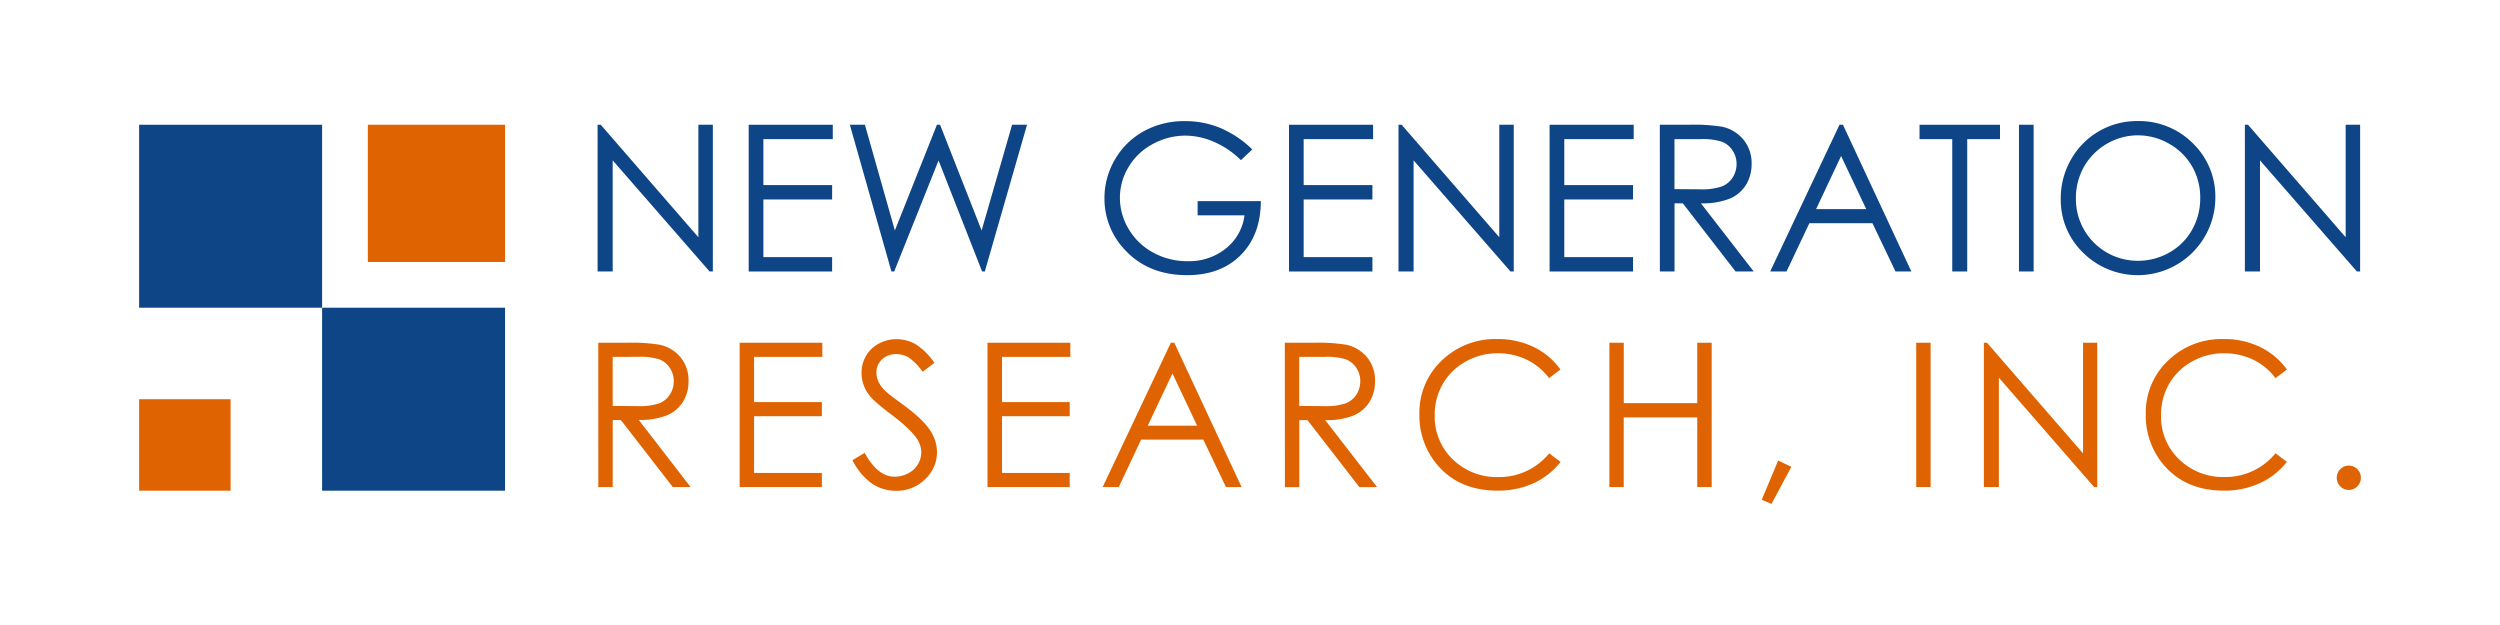 <svg id="Layer_1" data-name="Layer 1" xmlns="http://www.w3.org/2000/svg" viewBox="0 0 800 200"><defs><style>.cls-1{fill:#0d4586;}.cls-2{fill:#e06301;}</style></defs><title>NGR-Logo-FullColor</title><path class="cls-1" d="M191.23,86.87V39.92h1l31.25,36v-36h4.63V86.87h-1.05l-31-35.55V86.87Z"/><path class="cls-1" d="M239.58,39.92h26.91v4.6H244.28V59.23h22v4.6h-22V82.28h22v4.6H239.58Z"/><path class="cls-1" d="M271.95,39.92h4.82l9.59,33.83,13.46-33.83h1l13.3,33.83,9.75-33.83h4.78L315.14,86.87h-.87L300.34,51.35l-14.2,35.52h-.88Z"/><path class="cls-1" d="M400.73,47.81l-3.64,3.45a27.77,27.77,0,0,0-8.6-5.86,23.14,23.14,0,0,0-9.11-2,21.73,21.73,0,0,0-10.52,2.71,19.69,19.69,0,0,0-7.74,7.36,19,19,0,0,0-2.75,9.81,19.38,19.38,0,0,0,2.84,10.07,20.18,20.18,0,0,0,7.85,7.5,22.58,22.58,0,0,0,11,2.73A18.77,18.77,0,0,0,392.3,79.5a16.12,16.12,0,0,0,5.94-10.6h-15V64.37h20.23q-.06,10.88-6.46,17.28t-17.12,6.4q-13,0-20.62-8.87a23.58,23.58,0,0,1-5.84-15.8A24.23,24.23,0,0,1,356.81,51,23.84,23.84,0,0,1,366,42a26.78,26.78,0,0,1,13.21-3.24,29.38,29.38,0,0,1,11.23,2.16A33.51,33.51,0,0,1,400.73,47.81Z"/><path class="cls-1" d="M412.48,39.92h26.91v4.6H417.17V59.23h22v4.6h-22V82.28h22v4.6H412.48Z"/><path class="cls-1" d="M447.52,86.87V39.92h1l31.25,36v-36h4.63V86.87h-1.05l-31-35.55V86.87Z"/><path class="cls-1" d="M495.87,39.92h26.91v4.6H500.57V59.23h22v4.6h-22V82.28h22v4.6H495.87Z"/><path class="cls-1" d="M531.14,39.92h9.35a56.68,56.68,0,0,1,10.6.64,12.09,12.09,0,0,1,6.8,4.11,11.72,11.72,0,0,1,2.62,7.75,12.53,12.53,0,0,1-1.8,6.74,11.25,11.25,0,0,1-5.15,4.39,23.68,23.68,0,0,1-9.26,1.52l16.88,21.8h-5.8l-16.88-21.8h-2.65v21.8h-4.69Zm4.69,4.6v16l8.09.06a20.09,20.09,0,0,0,7-.89,7.24,7.24,0,0,0,3.52-2.86,8,8,0,0,0,1.26-4.39,7.61,7.61,0,0,0-1.28-4.29A7.13,7.13,0,0,0,551,45.35a20.42,20.42,0,0,0-6.91-.83Z"/><path class="cls-1" d="M589.74,39.92l21.89,46.95h-5.07l-7.38-15.45H579l-7.31,15.45h-5.23l22.18-46.95Zm-.59,10-8,17h16.05Z"/><path class="cls-1" d="M614.25,44.52v-4.6H640v4.6H629.51V86.87h-4.79V44.52Z"/><path class="cls-1" d="M646.07,39.92h4.69V86.87h-4.69Z"/><path class="cls-1" d="M683.87,38.74a24.36,24.36,0,0,1,17.85,7.12,23.7,23.7,0,0,1,7.19,17.52A24.84,24.84,0,0,1,666.63,80.9a23.5,23.5,0,0,1-7.19-17.3,25,25,0,0,1,3.27-12.54,24.18,24.18,0,0,1,21.16-12.32Zm.21,4.56a20,20,0,0,0-17.17,10,20.34,20.34,0,0,0-2.62,10.25,19.75,19.75,0,0,0,19.79,19.9,20.09,20.09,0,0,0,10.12-2.65,19,19,0,0,0,7.26-7.25,20.37,20.37,0,0,0,2.61-10.22,19.88,19.88,0,0,0-2.61-10.11A19.46,19.46,0,0,0,694.12,46,19.86,19.86,0,0,0,684.08,43.31Z"/><path class="cls-1" d="M718.36,86.87V39.92h1l31.25,36v-36h4.63V86.87H754.2l-31-35.55V86.87Z"/><path class="cls-2" d="M191.45,109.68h9.2a55.75,55.75,0,0,1,10.42.63,11.89,11.89,0,0,1,6.69,4,11.53,11.53,0,0,1,2.57,7.62,12.32,12.32,0,0,1-1.77,6.63,11.07,11.07,0,0,1-5.07,4.32,23.29,23.29,0,0,1-9.1,1.49L221,155.86h-5.71l-16.61-21.44h-2.61v21.44h-4.61Zm4.61,4.52v15.7l8,.06a19.76,19.76,0,0,0,6.84-.88,7.12,7.12,0,0,0,3.46-2.81,7.81,7.81,0,0,0,1.24-4.32,7.48,7.48,0,0,0-1.26-4.22A7,7,0,0,0,211,115a20.09,20.09,0,0,0-6.79-.82Z"/><path class="cls-2" d="M236.68,109.68h26.46v4.52H241.3v14.47H263v4.52H241.3v18.15H263v4.52H236.68Z"/><path class="cls-2" d="M272.78,147.26l3.92-2.35q4.14,7.63,9.57,7.63a9.18,9.18,0,0,0,4.36-1.08,7.67,7.67,0,0,0,3.11-2.9,7.52,7.52,0,0,0,1.07-3.86,7.84,7.84,0,0,0-1.57-4.55q-2.17-3.08-7.91-7.41t-7.19-6.31a11.54,11.54,0,0,1-2.45-7.06,10.72,10.72,0,0,1,1.44-5.49,10.3,10.3,0,0,1,4.07-3.91,11.71,11.71,0,0,1,5.7-1.43,12.15,12.15,0,0,1,6.11,1.62,21,21,0,0,1,6,5.95l-3.77,2.86a18.09,18.09,0,0,0-4.44-4.55,7.65,7.65,0,0,0-4-1.1,6.34,6.34,0,0,0-4.57,1.7,5.55,5.55,0,0,0-1.77,4.17,7.11,7.11,0,0,0,.63,2.92,10.76,10.76,0,0,0,2.29,3.08q.91.88,6,4.61,6,4.43,8.23,7.88a12.71,12.71,0,0,1,2.23,6.94,11.77,11.77,0,0,1-3.81,8.73,12.82,12.82,0,0,1-9.28,3.7,13.61,13.61,0,0,1-7.63-2.24A20.53,20.53,0,0,1,272.78,147.26Z"/><path class="cls-2" d="M316,109.68H342.5v4.52H320.65v14.47h21.66v4.52H320.65v18.15h21.66v4.52H316Z"/><path class="cls-2" d="M375.77,109.68l21.54,46.18h-5l-7.26-15.19H365.16L358,155.86h-5.15l21.82-46.18Zm-.58,9.81-7.91,16.72h15.79Z"/><path class="cls-2" d="M411.14,109.68h9.2a55.75,55.75,0,0,1,10.42.63,11.89,11.89,0,0,1,6.69,4A11.53,11.53,0,0,1,440,122a12.32,12.32,0,0,1-1.77,6.63,11.07,11.07,0,0,1-5.07,4.32,23.29,23.29,0,0,1-9.1,1.49l16.61,21.44H435l-16.61-21.44h-2.61v21.44h-4.61Zm4.61,4.52v15.7l8,.06a19.76,19.76,0,0,0,6.84-.88,7.12,7.12,0,0,0,3.46-2.81,7.81,7.81,0,0,0,1.24-4.32,7.48,7.48,0,0,0-1.26-4.22,7,7,0,0,0-3.3-2.72,20.09,20.09,0,0,0-6.79-.82Z"/><path class="cls-2" d="M499.35,118.25,495.71,121a19.91,19.91,0,0,0-7.24-5.95,21.19,21.19,0,0,0-9.28-2A20.5,20.5,0,0,0,469,115.72a19,19,0,0,0-7.3,7.13,19.73,19.73,0,0,0-2.59,10.06,18.89,18.89,0,0,0,5.79,14.1,20.07,20.07,0,0,0,14.61,5.65,20.55,20.55,0,0,0,16.23-7.6l3.64,2.76a23.27,23.27,0,0,1-8.62,6.8A27,27,0,0,1,479.2,157q-12.12,0-19.12-8.07a24.34,24.34,0,0,1-5.87-16.45,22.87,22.87,0,0,1,7.11-17.06,24.52,24.52,0,0,1,17.82-6.92,26.14,26.14,0,0,1,11.68,2.56A22.67,22.67,0,0,1,499.35,118.25Z"/><path class="cls-2" d="M515,109.68h4.61V129h23.51V109.68h4.62v46.18h-4.62V133.57H519.59v22.29H515Z"/><path class="cls-2" d="M569,147.38l4.24,2-6.37,11.87-3.11-1.32Z"/><path class="cls-2" d="M613.19,109.68h4.61v46.18h-4.61Z"/><path class="cls-2" d="M634.84,155.86V109.68h1l30.73,35.4v-35.4h4.55v46.18h-1l-30.48-35v35Z"/><path class="cls-2" d="M731.81,118.25,728.17,121a19.91,19.91,0,0,0-7.24-5.95,21.19,21.19,0,0,0-9.28-2,20.5,20.5,0,0,0-10.23,2.65,19,19,0,0,0-7.3,7.13,19.73,19.73,0,0,0-2.59,10.06,18.89,18.89,0,0,0,5.79,14.1,20.07,20.07,0,0,0,14.61,5.65,20.55,20.55,0,0,0,16.23-7.6l3.64,2.76a23.27,23.27,0,0,1-8.62,6.8,27,27,0,0,1-11.54,2.4q-12.12,0-19.12-8.07a24.34,24.34,0,0,1-5.87-16.45,22.87,22.87,0,0,1,7.11-17.06,24.52,24.52,0,0,1,17.82-6.92,26.14,26.14,0,0,1,11.68,2.56A22.67,22.67,0,0,1,731.81,118.25Z"/><path class="cls-2" d="M751.62,149a3.72,3.72,0,0,1,2.73,1.13,3.92,3.92,0,0,1,0,5.51,3.83,3.83,0,0,1-5.46,0,3.92,3.92,0,0,1,0-5.51A3.72,3.72,0,0,1,751.62,149Z"/><rect class="cls-1" x="44.52" y="39.92" width="58.55" height="58.55"/><rect class="cls-1" x="103.07" y="98.47" width="58.55" height="58.55"/><rect class="cls-2" x="44.52" y="127.75" width="29.27" height="29.27"/><rect class="cls-2" x="117.71" y="39.92" width="43.91" height="43.91"/></svg>